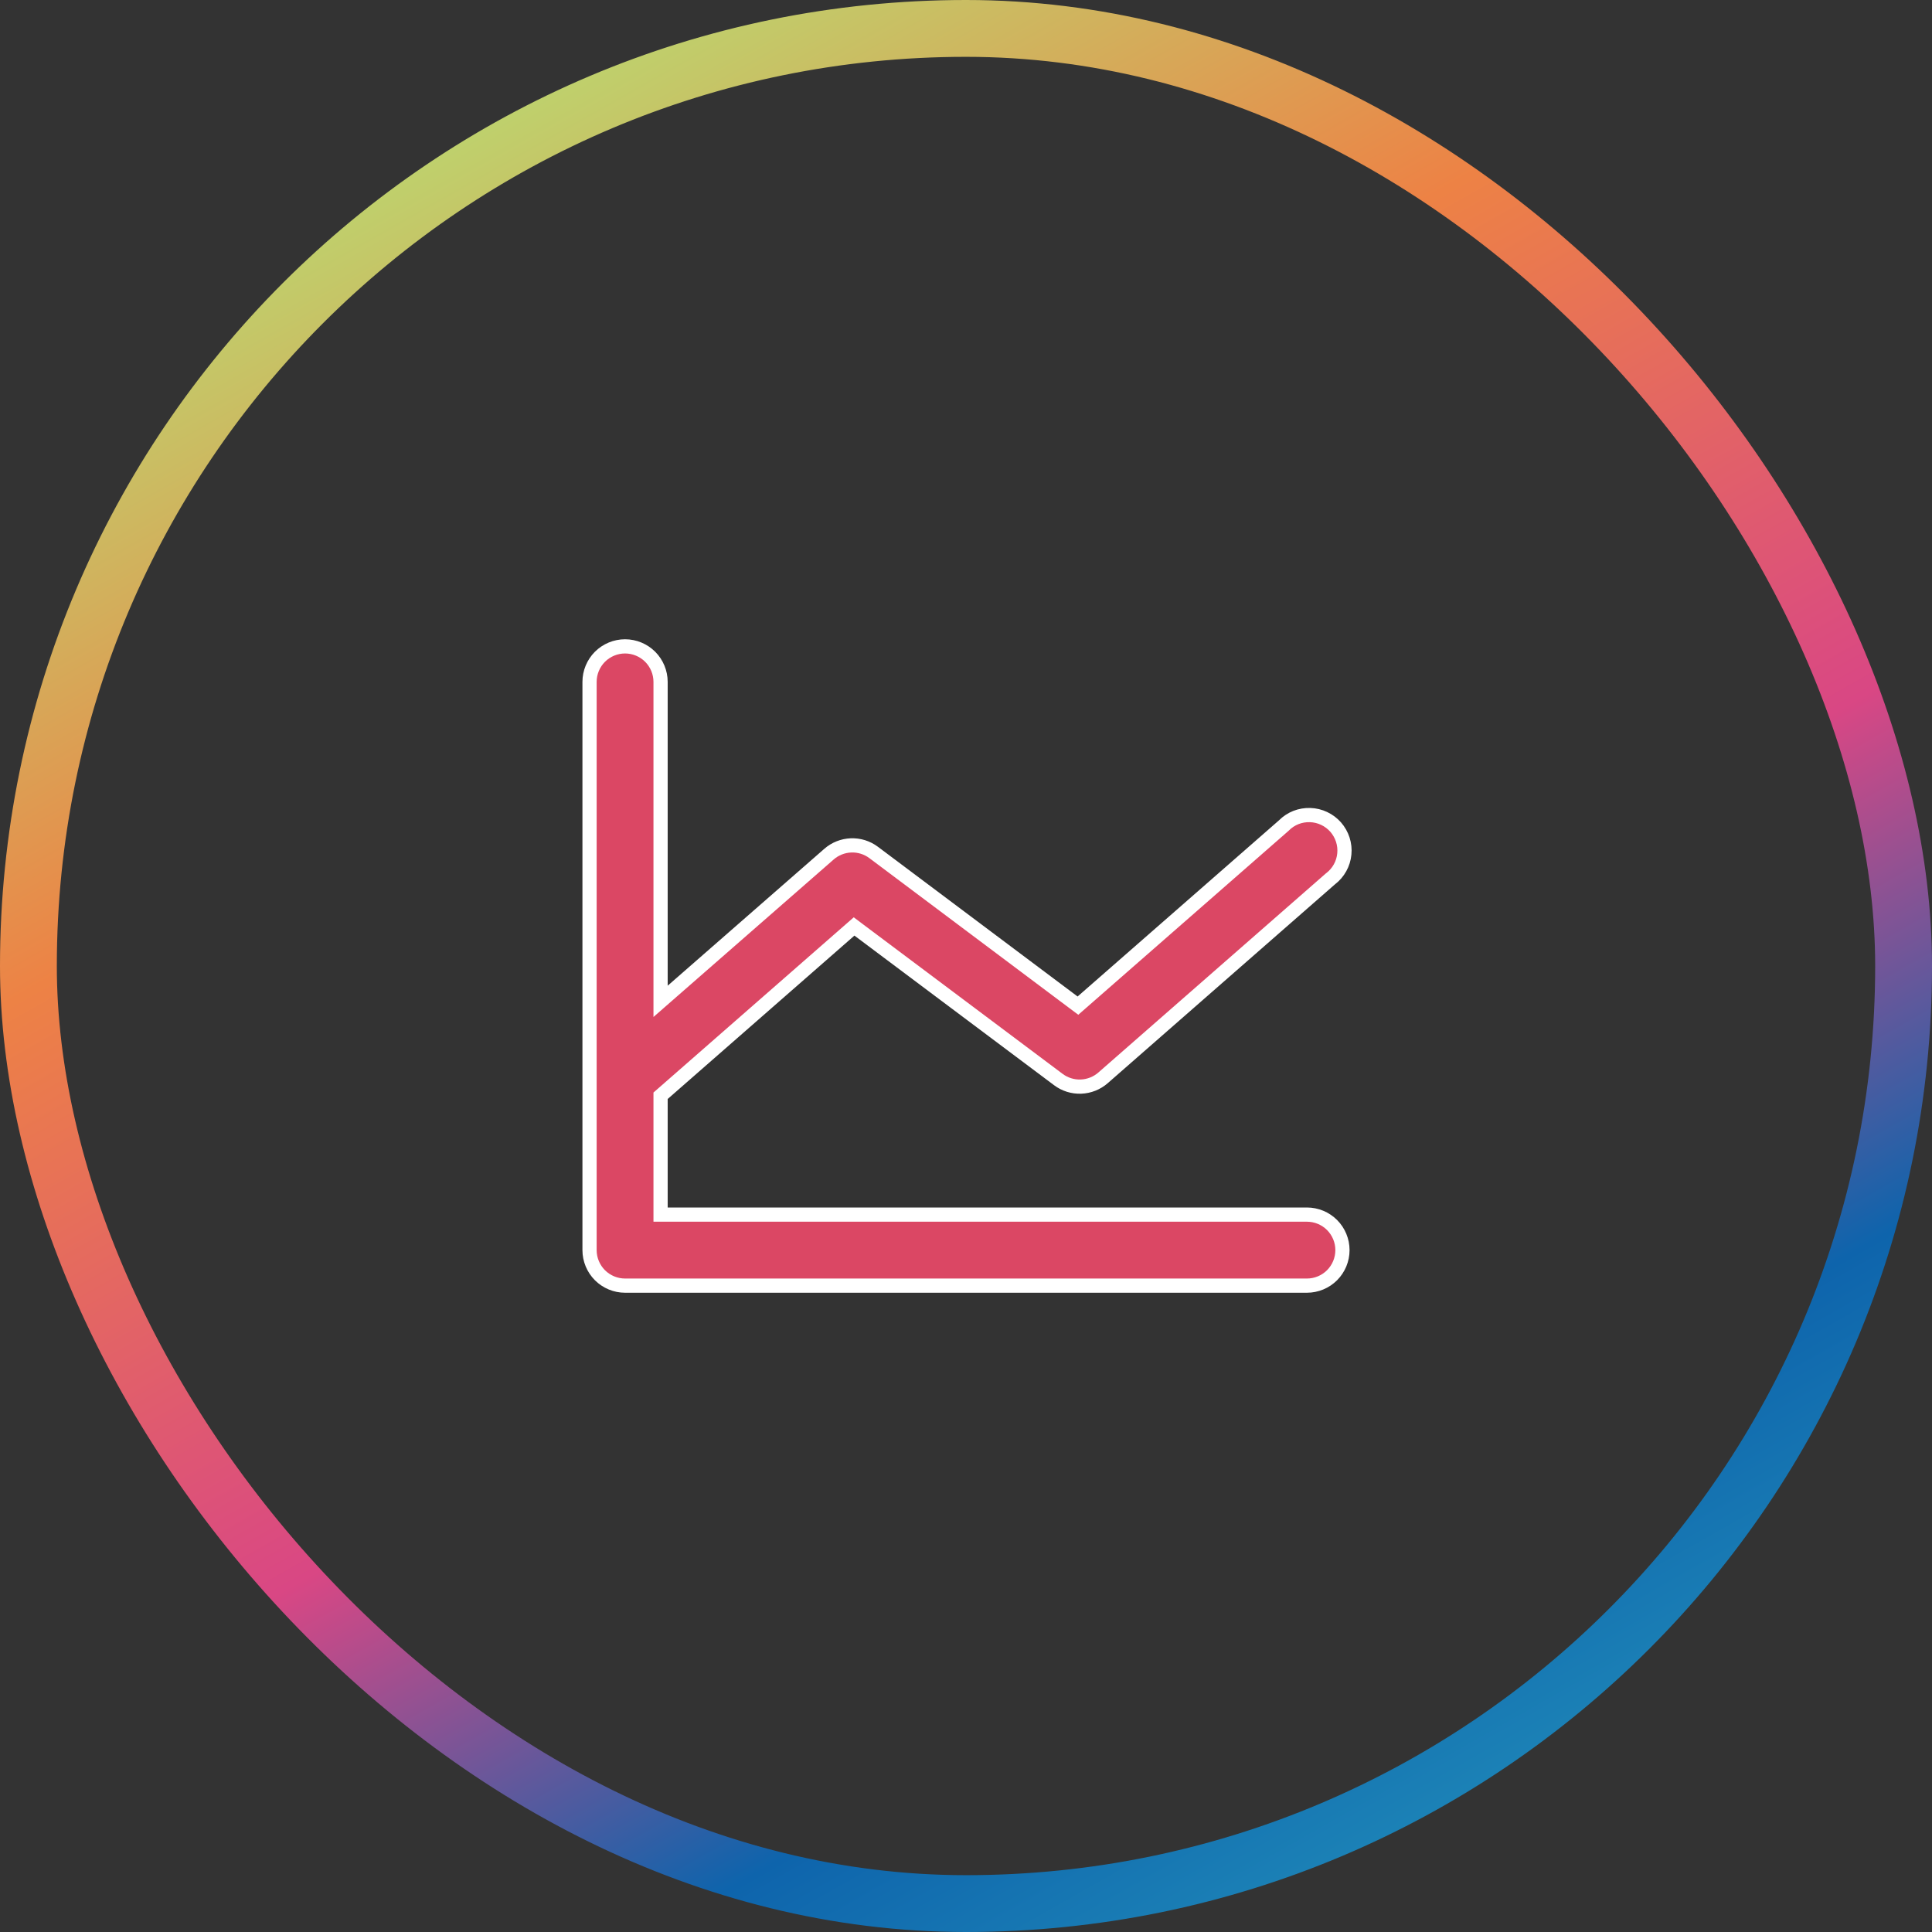 <svg xmlns="http://www.w3.org/2000/svg" fill="none" viewBox="0 0 68 68" height="68" width="68">
<rect x="0" y="0" width="68" height="68" fill="#333333" stroke="none"/>
<rect stroke-width="2" stroke="url(#paint0_linear_23548_4123)" rx="33" height="66" width="66" y="1" x="1"></rect>
<path stroke-width="0.5" stroke="white" fill="#DB4764" d="M22 22.75C22.331 22.75 22.649 22.882 22.884 23.116C23.118 23.351 23.25 23.669 23.25 24V35.244L23.664 34.882L29.177 30.064C29.392 29.875 29.667 29.766 29.953 29.755C30.239 29.744 30.521 29.832 30.75 30.004L37.777 35.273L37.94 35.395L38.092 35.262L45.177 29.064L45.184 29.058L45.19 29.052C45.31 28.931 45.454 28.836 45.613 28.773C45.772 28.711 45.943 28.682 46.113 28.688C46.284 28.693 46.452 28.734 46.606 28.807C46.761 28.88 46.899 28.984 47.012 29.112C47.124 29.241 47.209 29.391 47.262 29.554C47.314 29.716 47.333 29.888 47.316 30.058C47.3 30.228 47.249 30.393 47.166 30.542C47.083 30.692 46.97 30.823 46.835 30.927L46.823 30.936L38.823 37.937C38.608 38.125 38.333 38.234 38.047 38.245C37.761 38.256 37.479 38.168 37.25 37.996L30.223 32.73L30.061 32.608L29.908 32.742L23.335 38.493L23.25 38.567V42.75H46C46.331 42.75 46.649 42.882 46.884 43.116C47.118 43.351 47.25 43.669 47.25 44C47.25 44.331 47.118 44.649 46.884 44.884C46.649 45.118 46.331 45.25 46 45.25H22C21.669 45.25 21.351 45.118 21.116 44.884C20.882 44.649 20.75 44.331 20.75 44V24C20.75 23.669 20.882 23.351 21.116 23.116C21.351 22.882 21.669 22.75 22 22.75Z"></path>
<defs>
<linearGradient gradientUnits="userSpaceOnUse" y2="69.954" x2="53.584" y1="2.345" x1="15.286" id="paint0_linear_23548_4123">
<stop stop-color="#B8DC72"></stop>
<stop stop-color="#ED8245" offset="0.274"></stop>
<stop stop-color="#D94784" offset="0.567"></stop>
<stop stop-color="#0E64AC" offset="0.784"></stop>
<stop stop-color="#2596BD" offset="1"></stop>
</linearGradient>
</defs>
</svg>
